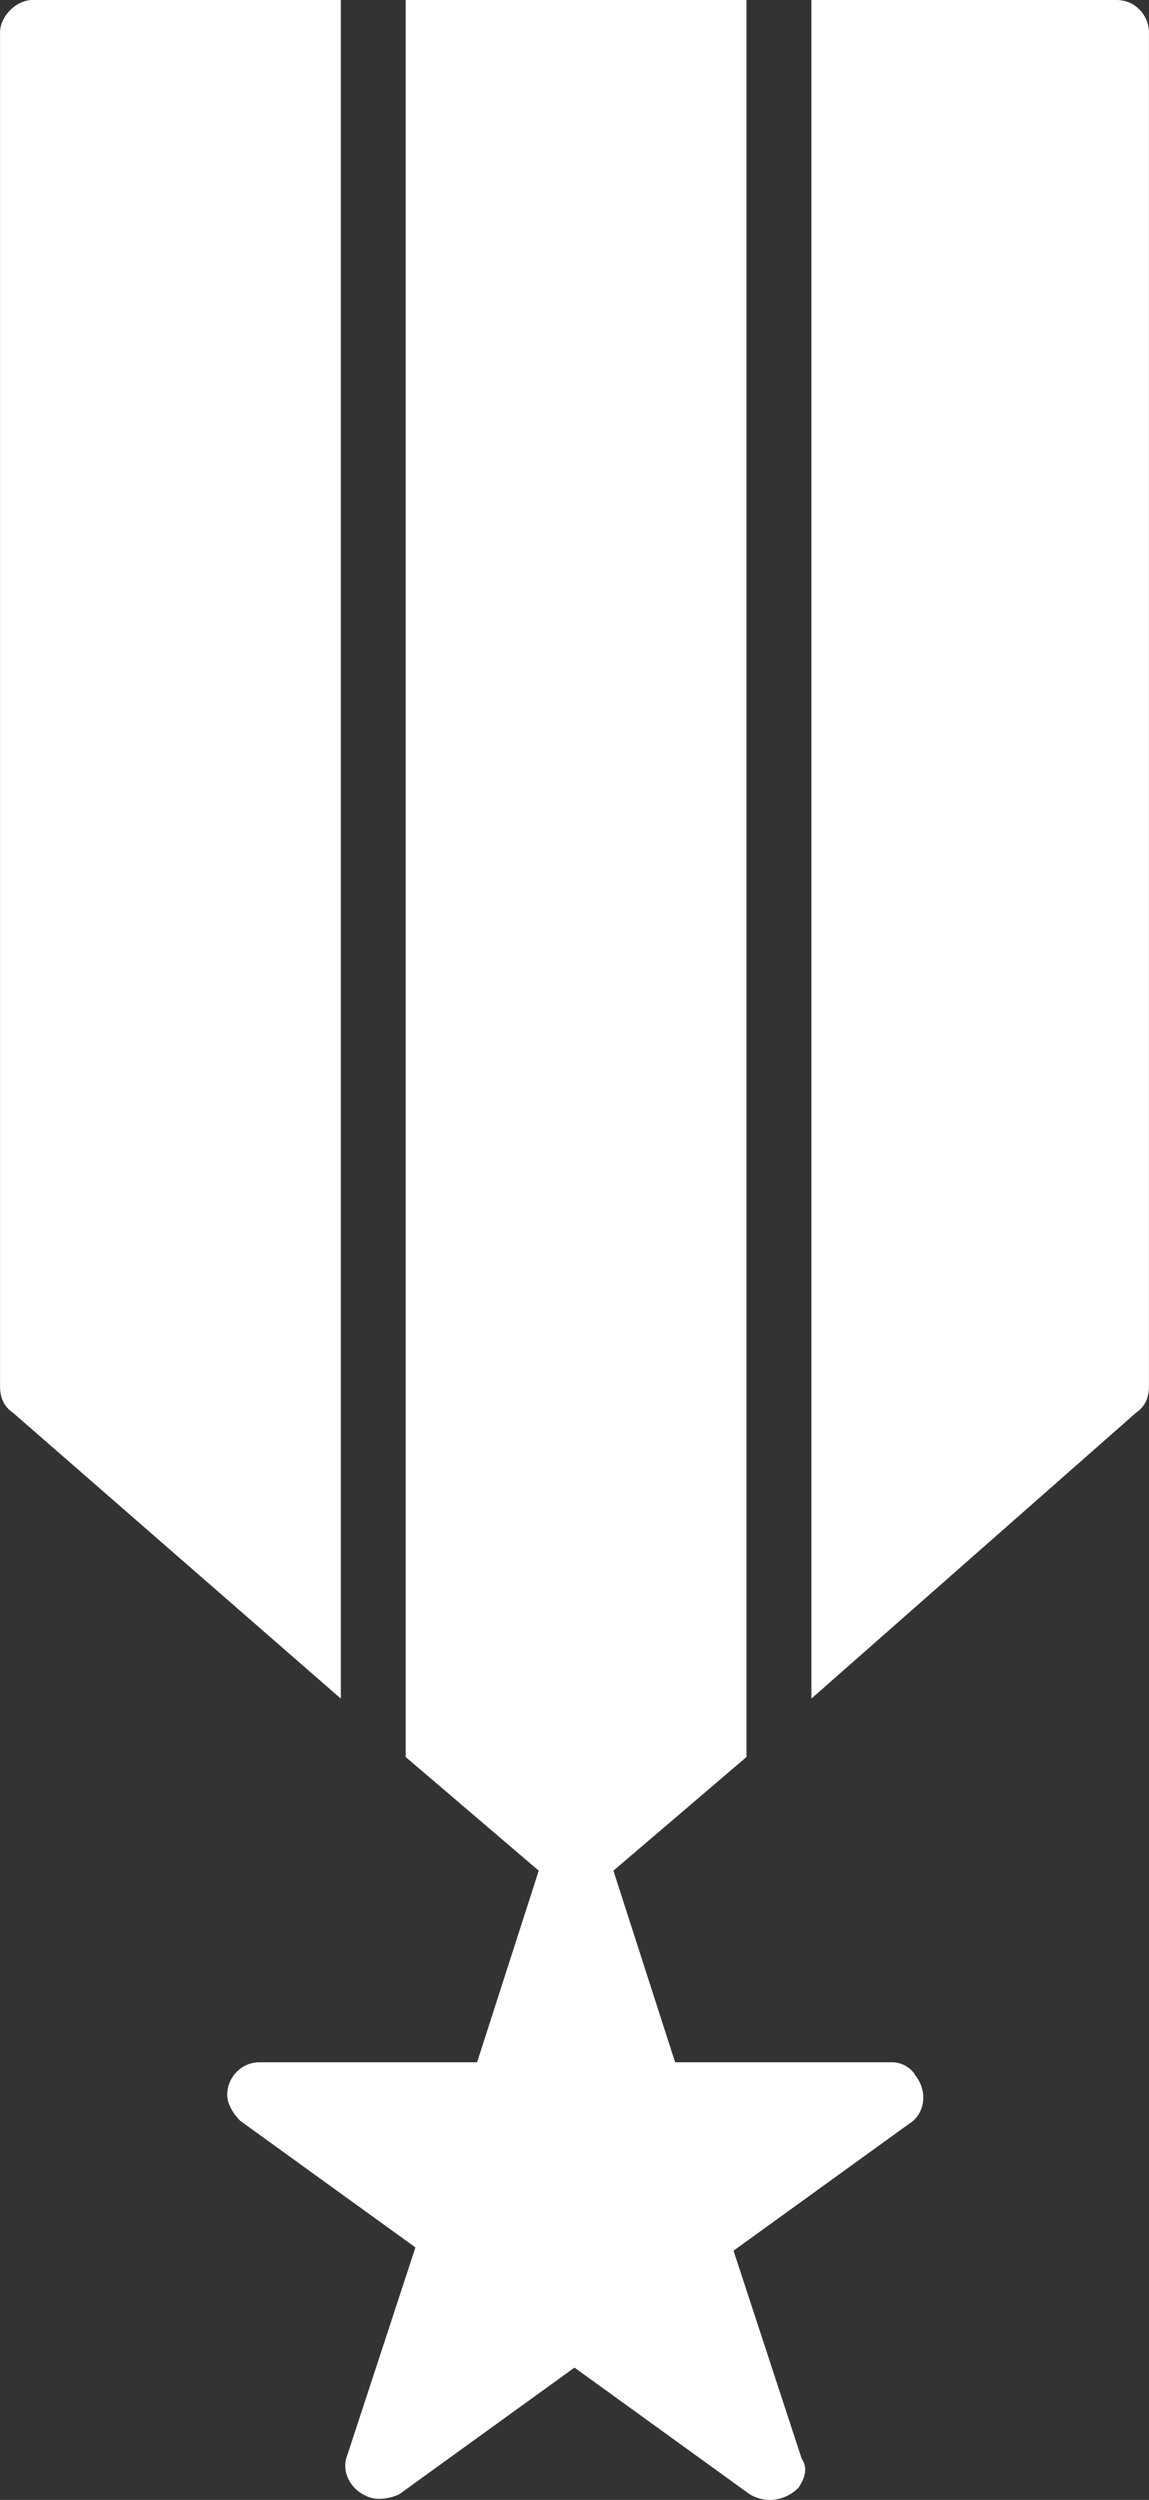 <?xml version="1.0" encoding="utf-8"?>
<!-- Generator: Adobe Illustrator 15.1.0, SVG Export Plug-In . SVG Version: 6.00 Build 0)  -->
<!DOCTYPE svg PUBLIC "-//W3C//DTD SVG 1.1//EN" "http://www.w3.org/Graphics/SVG/1.1/DTD/svg11.dtd">
<svg version="1.1" id="Layer_1" xmlns="http://www.w3.org/2000/svg" xmlns:xlink="http://www.w3.org/1999/xlink" x="0px" y="0px"
	 width="24.375px" height="53px" viewBox="285.453 393.76 24.375 53" enable-background="new 285.453 393.76 24.375 53"
	 xml:space="preserve">
<rect x="285.453" y="393.76" width="24.375" height="53" fill="#333333" stroke="none"/>
<g>
	<path fill="#FFFFFF" d="M309.827,394.448v28.712c0,0.207-0.069,0.413-0.275,0.551l-6.886,6.06V393.76h6.473
		C309.552,393.76,309.827,394.104,309.827,394.448z M292.614,393.76h-6.472c-0.344,0-0.688,0.344-0.688,0.688v28.712
		c0,0.207,0.069,0.413,0.275,0.551l6.954,6.06V393.76H292.614z M304.388,437.481h-4.613l-1.309-4.062l2.823-2.41v-37.25h-7.23v37.25
		l2.823,2.41l-1.308,4.062h-4.613c-0.413,0-0.688,0.345-0.688,0.688c0,0.207,0.138,0.414,0.275,0.552l3.718,2.685l-1.446,4.407
		c-0.138,0.344,0.069,0.757,0.482,0.895c0.207,0.069,0.482,0,0.62-0.068l3.718-2.686l3.718,2.686
		c0.345,0.206,0.758,0.138,1.033-0.138c0.138-0.207,0.206-0.413,0.068-0.62l-1.445-4.406l3.718-2.686
		c0.345-0.206,0.413-0.688,0.138-1.032C304.801,437.619,304.594,437.481,304.388,437.481L304.388,437.481z"/>
</g>
</svg>
